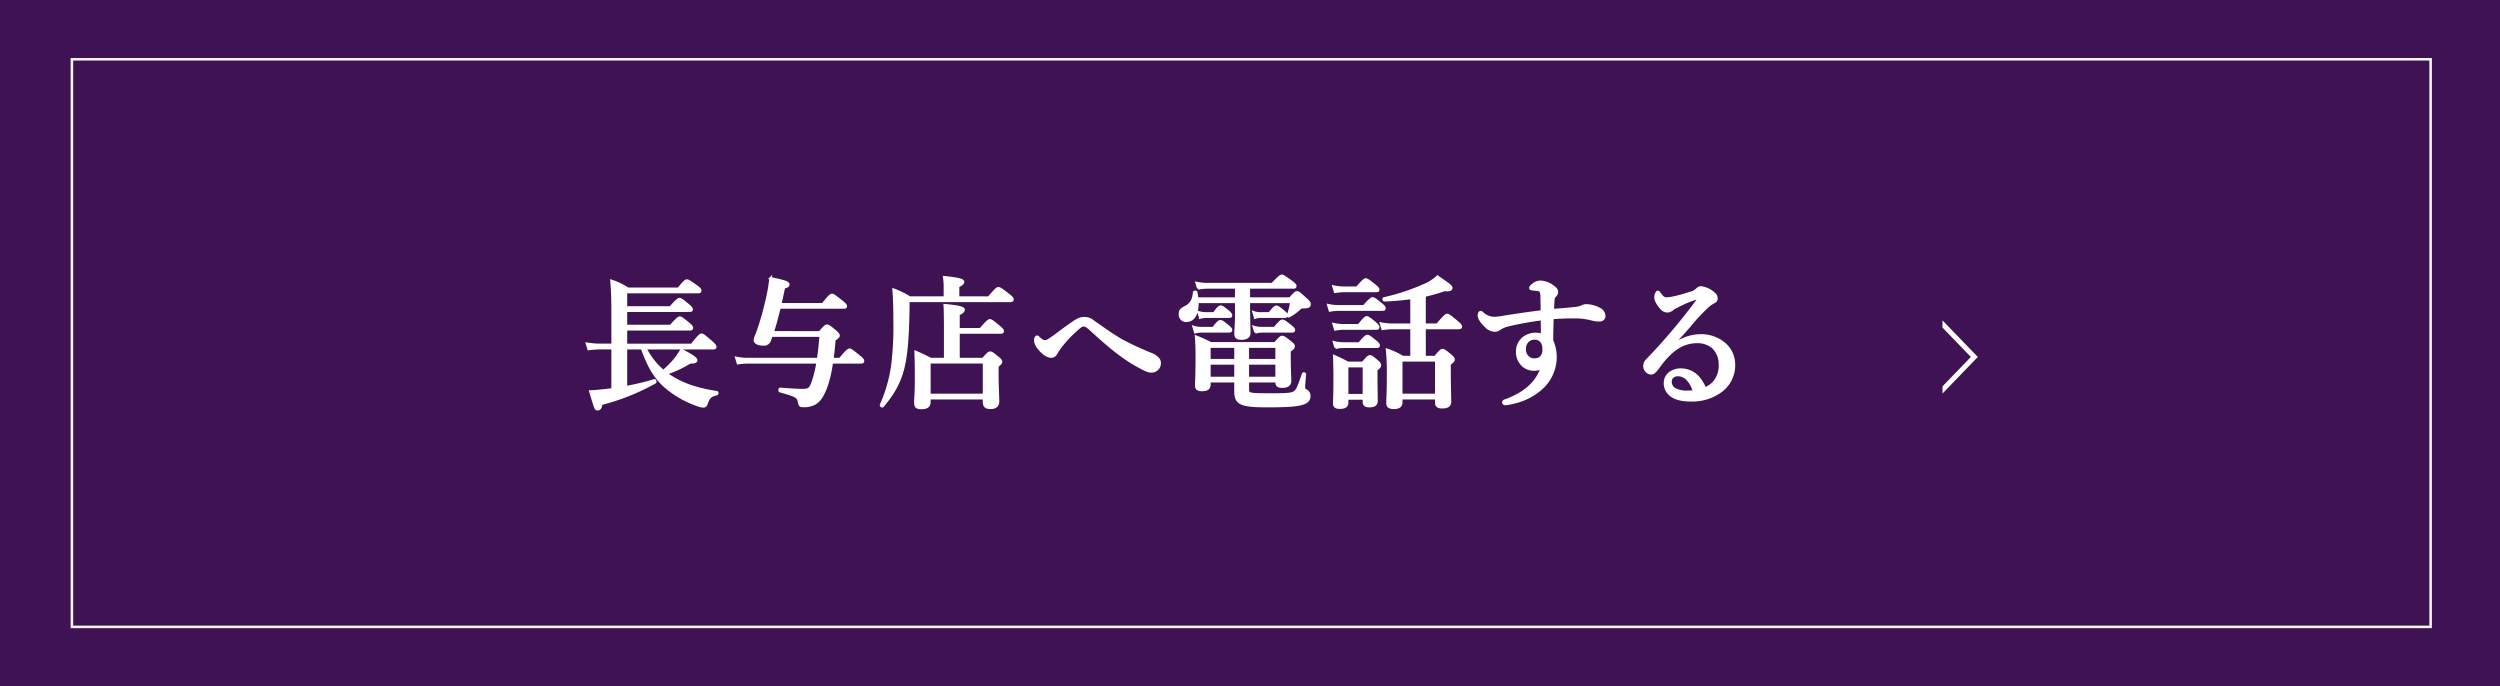 <?xml version="1.0" encoding="UTF-8"?>
<svg xmlns="http://www.w3.org/2000/svg" width="991" height="272" viewBox="0 0 991 272">
  <rect x="0" y="0" width="991" height="272" fill="#808080" stroke="none"/>
  <g id="グループ_959" data-name="グループ 959" transform="translate(-16198 -8655)">
    <path id="前面オブジェクトで型抜き_13" data-name="前面オブジェクトで型抜き 13" d="M29,14H26.152L14.5,2.75,2.848,14H0L14.5,0,29,14Z" transform="translate(17091 8807) rotate(90)" fill="#fff"></path>
    <g id="amy1" transform="translate(1073 325)">
      <path id="パス_834" data-name="パス 834" d="M0,0H991V272H0Z" transform="translate(15125 8330)" fill="#3f1353"></path>
      <path id="長方形_162" data-name="長方形 162" d="M1,1V225H935V1H1M0,0H936V226H0Z" transform="translate(15153 8353)" fill="#faf7f7"></path>
      <path id="パス_835" data-name="パス 835" d="M-215.88-20.272v-6.216h25.424c.56,0,.728-.168.728-.56s-.448-.9-1.456-1.736c-2.24-1.848-2.856-2.3-3.36-2.3-.392,0-1.064.448-3.584,3.3H-215.88v-6.048h25.312c.56,0,.728-.168.728-.56s-.448-.9-1.456-1.736c-2.24-1.848-2.856-2.3-3.36-2.3-.392,0-1.064.448-3.584,3.3h-17.64v-6.1h28.616c.616,0,.84-.168.84-.56,0-.448-.336-.84-1.568-1.736-2.688-1.9-3.192-2.24-3.752-2.24-.448,0-.9.336-3.3,3.248H-215.1a27.041,27.041,0,0,0-6.5-3.136c.392,4.256.448,8.512.448,12.712v12.656h-4.816a32.354,32.354,0,0,1-5.32-.448l.616,2.072a40.232,40.232,0,0,1,4.816-.336h4.7v16.3c-1.176.168-2.3.336-3.416.448-1.96.224-3.752.392-5.376.448,2.072,7,2.072,7,2.856,7s1.232-.616,1.4-2.128a89.375,89.375,0,0,0,21.336-8.512c.224-.112.056-.9-.224-.784A94.489,94.489,0,0,1-215.88-3.528V-18.984h6.384c2.688,7.5,5.32,11.872,9.464,15.4a38.492,38.492,0,0,0,12.208,7,8.111,8.111,0,0,0,2.632.672c.672,0,1.008-.336,1.344-1.344.784-2.3,1.568-2.968,3.92-3.528.28-.056.336-.672.056-.728C-187.04-2.576-192.808-4.424-197.4-7.28a19.714,19.714,0,0,1-2.52-1.68,46.051,46.051,0,0,0,9.464-4.424c1.9.056,2.408-.28,2.408-.84,0-.672-1.4-1.68-5.824-4.032a37.044,37.044,0,0,1-2.464,3.64,40.64,40.64,0,0,1-4.7,4.76,27.76,27.76,0,0,1-7.168-9.128h26.992c.56,0,.728-.168.728-.56s-.448-.9-1.624-1.96c-2.744-2.352-3.3-2.8-3.808-2.8-.392,0-1.064.448-3.864,4.032Zm58.128-4.984c1.12-3.248,1.9-6.552,2.744-9.856h25.536c.56,0,.728-.168.728-.56s-.448-.84-1.68-1.848c-2.688-2.128-3.3-2.576-3.808-2.576-.392,0-1.064.448-3.584,3.7h-16.912c.448-1.9.9-4.088,1.456-6.664,1.456-.448,1.736-.616,1.736-1.176,0-.784-1.176-1.176-7-2.464a69.858,69.858,0,0,1-1.792,9.856,103.889,103.889,0,0,1-3.64,12.264,7.257,7.257,0,0,0-.784,2.408c0,1.008,1.344,1.68,3.248,1.68a2.365,2.365,0,0,0,2.632-1.624l.672-1.848h19.544c-.28,3.528-.616,6.608-1.008,9.3h-28.224a20.269,20.269,0,0,1-4.2-.448l.616,2.072a25.686,25.686,0,0,1,3.808-.336h27.776A44.524,44.524,0,0,1-141.96-5.1c-.84,2.3-1.456,2.744-3.92,2.744-1.9,0-3.864-.112-8.848-.5-.28,0-.336.84-.056.9,6.664,1.848,7.168,2.352,7.5,4.144.28,1.568.56,1.736,1.68,1.736a8.9,8.9,0,0,0,4.816-1.12c1.736-1.12,2.968-3.08,4.2-6.272a48.4,48.4,0,0,0,2.3-9.912h11.648c.56,0,.728-.168.728-.56s-.448-.9-1.624-1.848c-2.632-2.128-3.248-2.576-3.752-2.576-.392,0-1.064.448-3.7,3.7h-3.08c.336-2.408.616-4.984.784-7.616,1.512-1.12,1.68-1.288,1.68-1.68,0-.448-.336-.84-1.344-1.736-2.24-1.848-2.688-2.184-3.248-2.184-.448,0-.9.336-2.856,2.632Zm73.528-13.776v-4.48c1.232-.616,1.96-1.176,1.96-1.68,0-.616-.672-1.232-7.448-1.9a23.909,23.909,0,0,1,.28,3.3v4.76h-13.944a37.432,37.432,0,0,0-6.384-3.136c.28,3.976.392,7.336.392,12.488a127.159,127.159,0,0,1-.9,17.7,58.834,58.834,0,0,1-4.48,15.512c-.112.28.448.672.616.448,4.144-4.928,6.608-9.072,8.12-15.008,1.4-5.656,1.9-13.1,2.072-24.472v-2.24H-63.5c.616,0,.84-.168.84-.56,0-.448-.336-.84-1.68-1.9-2.856-2.184-3.36-2.52-3.92-2.52-.448,0-.9.336-3.808,3.7Zm.168,13.832h16.8c.56,0,.728-.168.728-.56s-.448-.9-1.512-1.792c-2.464-2.016-3.08-2.464-3.584-2.464-.392,0-1.064.448-3.7,3.528h-8.736v-5.936c1.288-.616,2.016-1.176,2.016-1.736,0-.616-.672-1.232-7.448-1.848.112,1.232.112,3.7.168,7.448v13.888h-5.824a63.179,63.179,0,0,0-5.88-2.8c.112,3.36.168,6.664.168,9.968,0,6.608-.28,8.288-.28,9.912,0,1.9.56,2.3,2.408,2.3,2.24,0,3.136-.728,3.136-2.52V.84H-73.92v1.4c0,1.736.672,2.408,2.576,2.408,2.016,0,2.968-.9,2.968-2.688,0-1.344-.28-5.488-.28-11.536v-2.3c1.064-.84,1.456-1.232,1.456-1.68s-.336-.84-1.232-1.624c-2.072-1.68-2.52-2.016-3.08-2.016-.448,0-.9.336-2.8,2.52h-9.744ZM-73.92-.448H-95.592V-13.384H-73.92Zm54.208-21.784c-2.968-1.792-4.648-2.912-7.112-4.648-1.792-1.288-3.192-2.184-4.144-2.912a4.754,4.754,0,0,0-3.024-1.064c-1.456,0-2.24.168-4.256,1.512-2.3,1.512-5.768,4.144-7.728,5.6-.9.672-1.9,1.288-2.408,1.624a2.413,2.413,0,0,1-1.344.448c-.672,0-1.344-.224-2.632-1.512-.224-.224-.336-.336-.56-.336-.336,0-.672.56-.672,1.344,0,1.232.56,2.3,2.016,3.976,1.4,1.568,2.968,2.52,4.144,2.52a1.978,1.978,0,0,0,1.9-.952c.392-.672,1.008-1.68,1.736-2.688a48.87,48.87,0,0,1,6.72-7.168c1.4-1.232,1.848-1.568,2.688-1.568.728,0,1.568.56,2.912,1.792,7.672,7.056,13.384,11.7,19.824,15.008,1.96,1.008,2.8,1.456,4.032,1.456a3.216,3.216,0,0,0,2.8-1.456,3.2,3.2,0,0,0,.5-1.792,2.476,2.476,0,0,0-.616-1.736A6.987,6.987,0,0,0-7.56-16.576,115.831,115.831,0,0,1-19.712-22.232ZM31.024-38.64v-4.424h17.7c.56,0,.728-.168.728-.56s-.448-.84-1.624-1.736c-2.576-1.848-3.248-2.3-3.752-2.3-.392,0-1.064.448-3.752,3.3H14.5A20.158,20.158,0,0,1,10.36-44.8l.616,2.072a23.034,23.034,0,0,1,3.584-.336H26.04v4.424H10.528a18.2,18.2,0,0,0-.392-2.52c-.056-.28-.784-.168-.784.112-.224,2.912-1.232,4.648-3.3,5.712-2.016,1.064-2.3,1.456-2.3,2.856a2.4,2.4,0,0,0,2.464,2.632c3.472,0,4.536-3.64,4.424-7.5h15.4v5.264c0,4.312-.28,6.44-.28,7.112,0,1.624.56,2.184,2.352,2.184,1.96,0,3.08-.784,3.08-2.072,0-1.848-.168-7.448-.168-11.928v-.56H47.88a25.075,25.075,0,0,1-1.288,5.32.264.264,0,0,0,.392.336A19.73,19.73,0,0,0,50.9-34.44c.784-.784.9-.784,1.456-.784,2.3,0,2.744-.28,2.744-1.288,0-.448-.336-.9-1.456-1.9C51.072-40.768,50.68-41.1,50.12-41.1c-.448,0-.9.336-2.744,2.464ZM30.632-5.88H42.056v.392c0,1.288.672,1.736,2.24,1.736,2.016,0,3.08-.728,3.08-2.3,0-1.176-.224-4.76-.224-9.968v-1.96c1.232-.728,1.624-1.12,1.624-1.792,0-.448-.336-.84-1.344-1.624-2.128-1.68-2.632-2.016-3.192-2.016-.448,0-.9.336-2.8,2.52H15.96a59.972,59.972,0,0,0-5.824-2.632c.224,2.688.28,5.376.28,8.008,0,7.672-.224,9.576-.224,11.48,0,1.064.728,1.624,2.128,1.624,2.24,0,3.08-.616,3.08-2.3V-5.88H25.76v3.864c0,4.984,1.96,5.992,12.488,5.992,7.168,0,11.48-.224,13.888-.952,2.128-.616,2.856-1.624,2.856-3.08A2.438,2.438,0,0,0,53.536-2.3c-.56-.336-.672-.448-.672-1.4,0-.672.224-3.3.392-4.928.056-.28-.56-.448-.672-.168-1.96,5.656-2.3,6.44-3.416,7.28-1.008.728-2.744.9-8.96.9-9.3,0-9.576-.056-9.576-2.184Zm0-1.288v-5.768H42.056v5.768Zm-4.872,0H15.4v-5.768H25.76Zm4.872-7.056V-19.6H42.056v5.376Zm-4.872,0H15.4V-19.6H25.76ZM35.392-32.76a7.432,7.432,0,0,1-2.464-.448l.616,2.072a7.9,7.9,0,0,1,2.072-.336h9.632c.56,0,.728-.168.728-.56s-.448-.9-1.176-1.512c-1.736-1.4-2.352-1.848-2.856-1.848-.392,0-1.064.448-2.744,2.632Zm.448,5.824a9.305,9.305,0,0,1-2.8-.448l.616,2.072a11.171,11.171,0,0,1,2.52-.336H48.16c.56,0,.728-.168.728-.56s-.448-.84-1.344-1.568c-2.072-1.624-2.688-2.072-3.192-2.072-.392,0-1.064.448-3.08,2.912ZM13.832-32.76a8.656,8.656,0,0,1-2.688-.448l.616,2.072a9.458,9.458,0,0,1,2.3-.336H23.24c.56,0,.728-.168.728-.56s-.448-.9-1.176-1.512C21-35,20.384-35.448,19.88-35.448c-.392,0-1.064.448-2.632,2.688Zm-1.848,5.824a9.305,9.305,0,0,1-2.8-.448L9.8-25.312a10.3,10.3,0,0,1,2.408-.336H23.24c.56,0,.728-.168.728-.56s-.448-.9-1.232-1.512c-1.848-1.512-2.464-1.96-2.968-1.96-.392,0-1.064.448-2.8,2.744Zm83.552,11.48H92.008a29.412,29.412,0,0,0-6.16-2.856A88.1,88.1,0,0,1,86.24-8.9c0,7.84-.224,9.8-.224,11.76,0,1.288.84,1.792,2.52,1.792,1.9,0,2.912-.672,2.912-2.128V.84h13.888V2.688c0,1.232.84,1.736,2.352,1.736,2.016,0,3.08-.616,3.08-2.184,0-1.456-.168-5.936-.168-12.432v-2.464c1.456-1.232,1.568-1.4,1.568-1.848s-.336-.84-1.288-1.68c-2.072-1.68-2.52-2.016-3.08-2.016-.448,0-.9.336-2.912,2.744h-4.2V-26.992h13.664c.56,0,.728-.168.728-.56s-.448-.9-1.624-1.9c-2.688-2.24-3.3-2.688-3.808-2.688-.392,0-1.064.448-3.92,3.864h-5.04V-39.816a67.05,67.05,0,0,0,7.84-2.24c2.24.224,2.744-.28,2.744-.728,0-.728-.392-1.008-5.432-4.536a17.945,17.945,0,0,1-5.656,3.528,83.237,83.237,0,0,1-15.568,5.1c-.28.056-.112.728.168.728,3.976-.168,7.5-.5,10.752-.952v10.64h-7.5a24.3,24.3,0,0,1-4.592-.448l.616,2.072a27.775,27.775,0,0,1,3.976-.336h7.5Zm9.8,15.008H91.448v-13.72h13.888ZM76.664.952V2.3c0,1.232.728,1.68,2.072,1.68,1.96,0,2.912-.56,2.912-2.072,0-1.176-.112-4.984-.112-10.36v-2.016c1.12-.84,1.456-1.176,1.456-1.792,0-.448-.336-.84-1.12-1.568-1.848-1.568-2.3-1.9-2.856-1.9-.448,0-.9.336-2.8,2.576H70.28A59.712,59.712,0,0,0,64.9-15.792c.112,2.968.168,5.936.168,8.848,0,6.608-.168,8.232-.168,9.856,0,1.288.784,1.68,2.24,1.68C69.1,4.592,70,3.976,70,2.576V.952Zm0-1.288H70V-11.872h6.664ZM68.6-42.952a18.339,18.339,0,0,1-3.976-.448l.616,2.072a19.972,19.972,0,0,1,3.36-.336H81.592c.56,0,.728-.168.728-.56s-.448-.84-1.456-1.68c-2.352-1.848-2.968-2.3-3.472-2.3-.392,0-1.064.448-3.472,3.248ZM66.7-35.56a20.158,20.158,0,0,1-4.144-.448l.616,2.072a23.034,23.034,0,0,1,3.584-.336h17.3c.56,0,.728-.168.728-.56s-.448-.9-1.4-1.68c-2.184-1.736-2.8-2.184-3.3-2.184-.392,0-1.064.448-3.472,3.136Zm1.792,7.5A16.957,16.957,0,0,1,64.68-28.5l.616,2.072a17.137,17.137,0,0,1,3.136-.336h13.16c.56,0,.728-.168.728-.56s-.448-.9-1.344-1.68c-2.128-1.736-2.688-2.184-3.192-2.184-.392,0-1.064.448-3.136,3.136Zm.056,7.224a15.729,15.729,0,0,1-3.7-.448l.616,2.072a16.586,16.586,0,0,1,3.08-.336H81.76c.56,0,.728-.168.728-.56s-.448-.9-1.344-1.624c-2.016-1.624-2.632-2.072-3.136-2.072-.392,0-1.064.448-3.192,2.968Zm82.992-13.216c.056-2.128.112-3.136.224-4.424a1.84,1.84,0,0,1,.616-1.176,2.364,2.364,0,0,0,.784-1.624c0-.784-.616-1.512-1.624-2.184A8.754,8.754,0,0,0,146.5-45.3a5.076,5.076,0,0,0-2.968,1.288c-.5.392-.9.784-.9,1.176,0,.28.28.392.616.448.56.056,1.008.112,2.128.224,1.008.112,1.288.448,1.512.952a5.248,5.248,0,0,1,.224,1.96c.056,2.184.112,3.92.112,5.712-4.536.56-10.08,1.344-14.84,2.128a32.411,32.411,0,0,1-3.976.5,7.043,7.043,0,0,1-4.928-2.072.774.774,0,0,0-.5-.28.59.59,0,0,0-.56.448,1.964,1.964,0,0,0-.168.9c0,1.008,1.008,2.632,2.688,4.2a5.279,5.279,0,0,0,3.584,1.736,3.047,3.047,0,0,0,1.848-.616,10.181,10.181,0,0,1,3.3-1.456,122.682,122.682,0,0,1,13.552-2.464c.056,1.96.112,4.032.056,6.216a13.188,13.188,0,0,0-2.856-.336,8.067,8.067,0,0,0-4.648,1.736,6.9,6.9,0,0,0-2.352,5.432,7.106,7.106,0,0,0,2.408,5.432,6.512,6.512,0,0,0,4.032,1.512,7.092,7.092,0,0,0,3.3-.672c-1.792,5.656-6.664,10.192-14.56,12.992-.448.168-.672.336-.672.784,0,.336.392.56.784.56a16.9,16.9,0,0,0,3.136-.56,24.451,24.451,0,0,0,10.024-4.7,16.775,16.775,0,0,0,6.72-13.16,15.993,15.993,0,0,0-1.4-6.72c0-3.192.112-6.1.168-8.96,3.64-.28,6.16-.336,9.744-.336a26.339,26.339,0,0,1,6.272.952,9.915,9.915,0,0,0,2.744.28,1.677,1.677,0,0,0,1.792-1.68,3.236,3.236,0,0,0-1.624-2.632,11.539,11.539,0,0,0-5.6-1.568,4.193,4.193,0,0,0-1.848.56,8.91,8.91,0,0,1-2.52.56C157.864-34.552,155.176-34.328,151.536-34.048Zm-7.168,11.2a3.408,3.408,0,0,1,2.688,1.232,4.809,4.809,0,0,1,.84,2.968,4.277,4.277,0,0,1-1.008,3.248,3.661,3.661,0,0,1-2.52.952A3.73,3.73,0,0,1,141.4-15.68a4.192,4.192,0,0,1-1.008-3.024,4.351,4.351,0,0,1,1.176-3.08A3.832,3.832,0,0,1,144.368-22.848ZM198.3-19.432c2.744-3.192,4.76-5.32,7.336-8.288A77.138,77.138,0,0,1,213.3-35.9a13.1,13.1,0,0,1,2.184-1.4,1.529,1.529,0,0,0,.9-1.456,2.424,2.424,0,0,0-1.064-1.96,9.534,9.534,0,0,0-5.04-2.352,2.134,2.134,0,0,0-1.512.728,5.356,5.356,0,0,1-2.688,1.456c-4.76,1.568-7.952,2.24-9.576,2.24-.728,0-1.4-.392-2.352-1.624-.448-.616-.672-1.008-1.008-1.008-.392,0-.9,1.232-.9,2.072,0,1.176.784,2.632,2.184,4.256a3.354,3.354,0,0,0,2.52,1.344,3.34,3.34,0,0,0,2.3-1.12c.952-.5,1.792-.952,3.192-1.624a39.318,39.318,0,0,1,5.88-2.352c.392-.112.672.112.672.392s-.224.56-.616,1.12a234.761,234.761,0,0,1-19.432,22.9,3.171,3.171,0,0,0-1.064,2.52,2.841,2.841,0,0,0,1.008,2.072,2.441,2.441,0,0,0,1.624.672c.84,0,1.624-.672,2.744-2.24,4.312-6.048,8.96-10.192,15.456-10.192a9.4,9.4,0,0,1,6.328,2.128,9.255,9.255,0,0,1,2.744,6.72,10.379,10.379,0,0,1-2.016,6.776,9.392,9.392,0,0,1-3.92,2.856,16.8,16.8,0,0,0-2.856-4.648,9.444,9.444,0,0,0-6.384-2.856,7.408,7.408,0,0,0-4.648,1.344A4.934,4.934,0,0,0,196-5.152,5.975,5.975,0,0,0,198.856,0c1.96,1.288,4.648,1.68,7.728,1.68a19.3,19.3,0,0,0,11.088-3.3,12.7,12.7,0,0,0,5.656-11.032,10.86,10.86,0,0,0-3.7-8.008,14.213,14.213,0,0,0-9.912-3.36,17.577,17.577,0,0,0-11.368,4.7ZM207.48-1.848a14.252,14.252,0,0,1-2.408.168,10.372,10.372,0,0,1-5.264-1.064A3.368,3.368,0,0,1,198.184-5.6a2.683,2.683,0,0,1,.56-1.792,3.3,3.3,0,0,1,2.576-.952,5.238,5.238,0,0,1,3.528,1.624A10.258,10.258,0,0,1,207.48-1.848Z" transform="translate(15589 8487)" fill="#fff" stroke="#fff" stroke-width="1"></path>
      <path id="前面オブジェクトで型抜き_4" data-name="前面オブジェクトで型抜き 4" d="M29,14H26.152L14.5,2.75,2.848,14H0L14.5,0,29,14Z" transform="translate(15909 8457) rotate(90)" fill="#fff"></path>
    </g>
  </g>
</svg>
